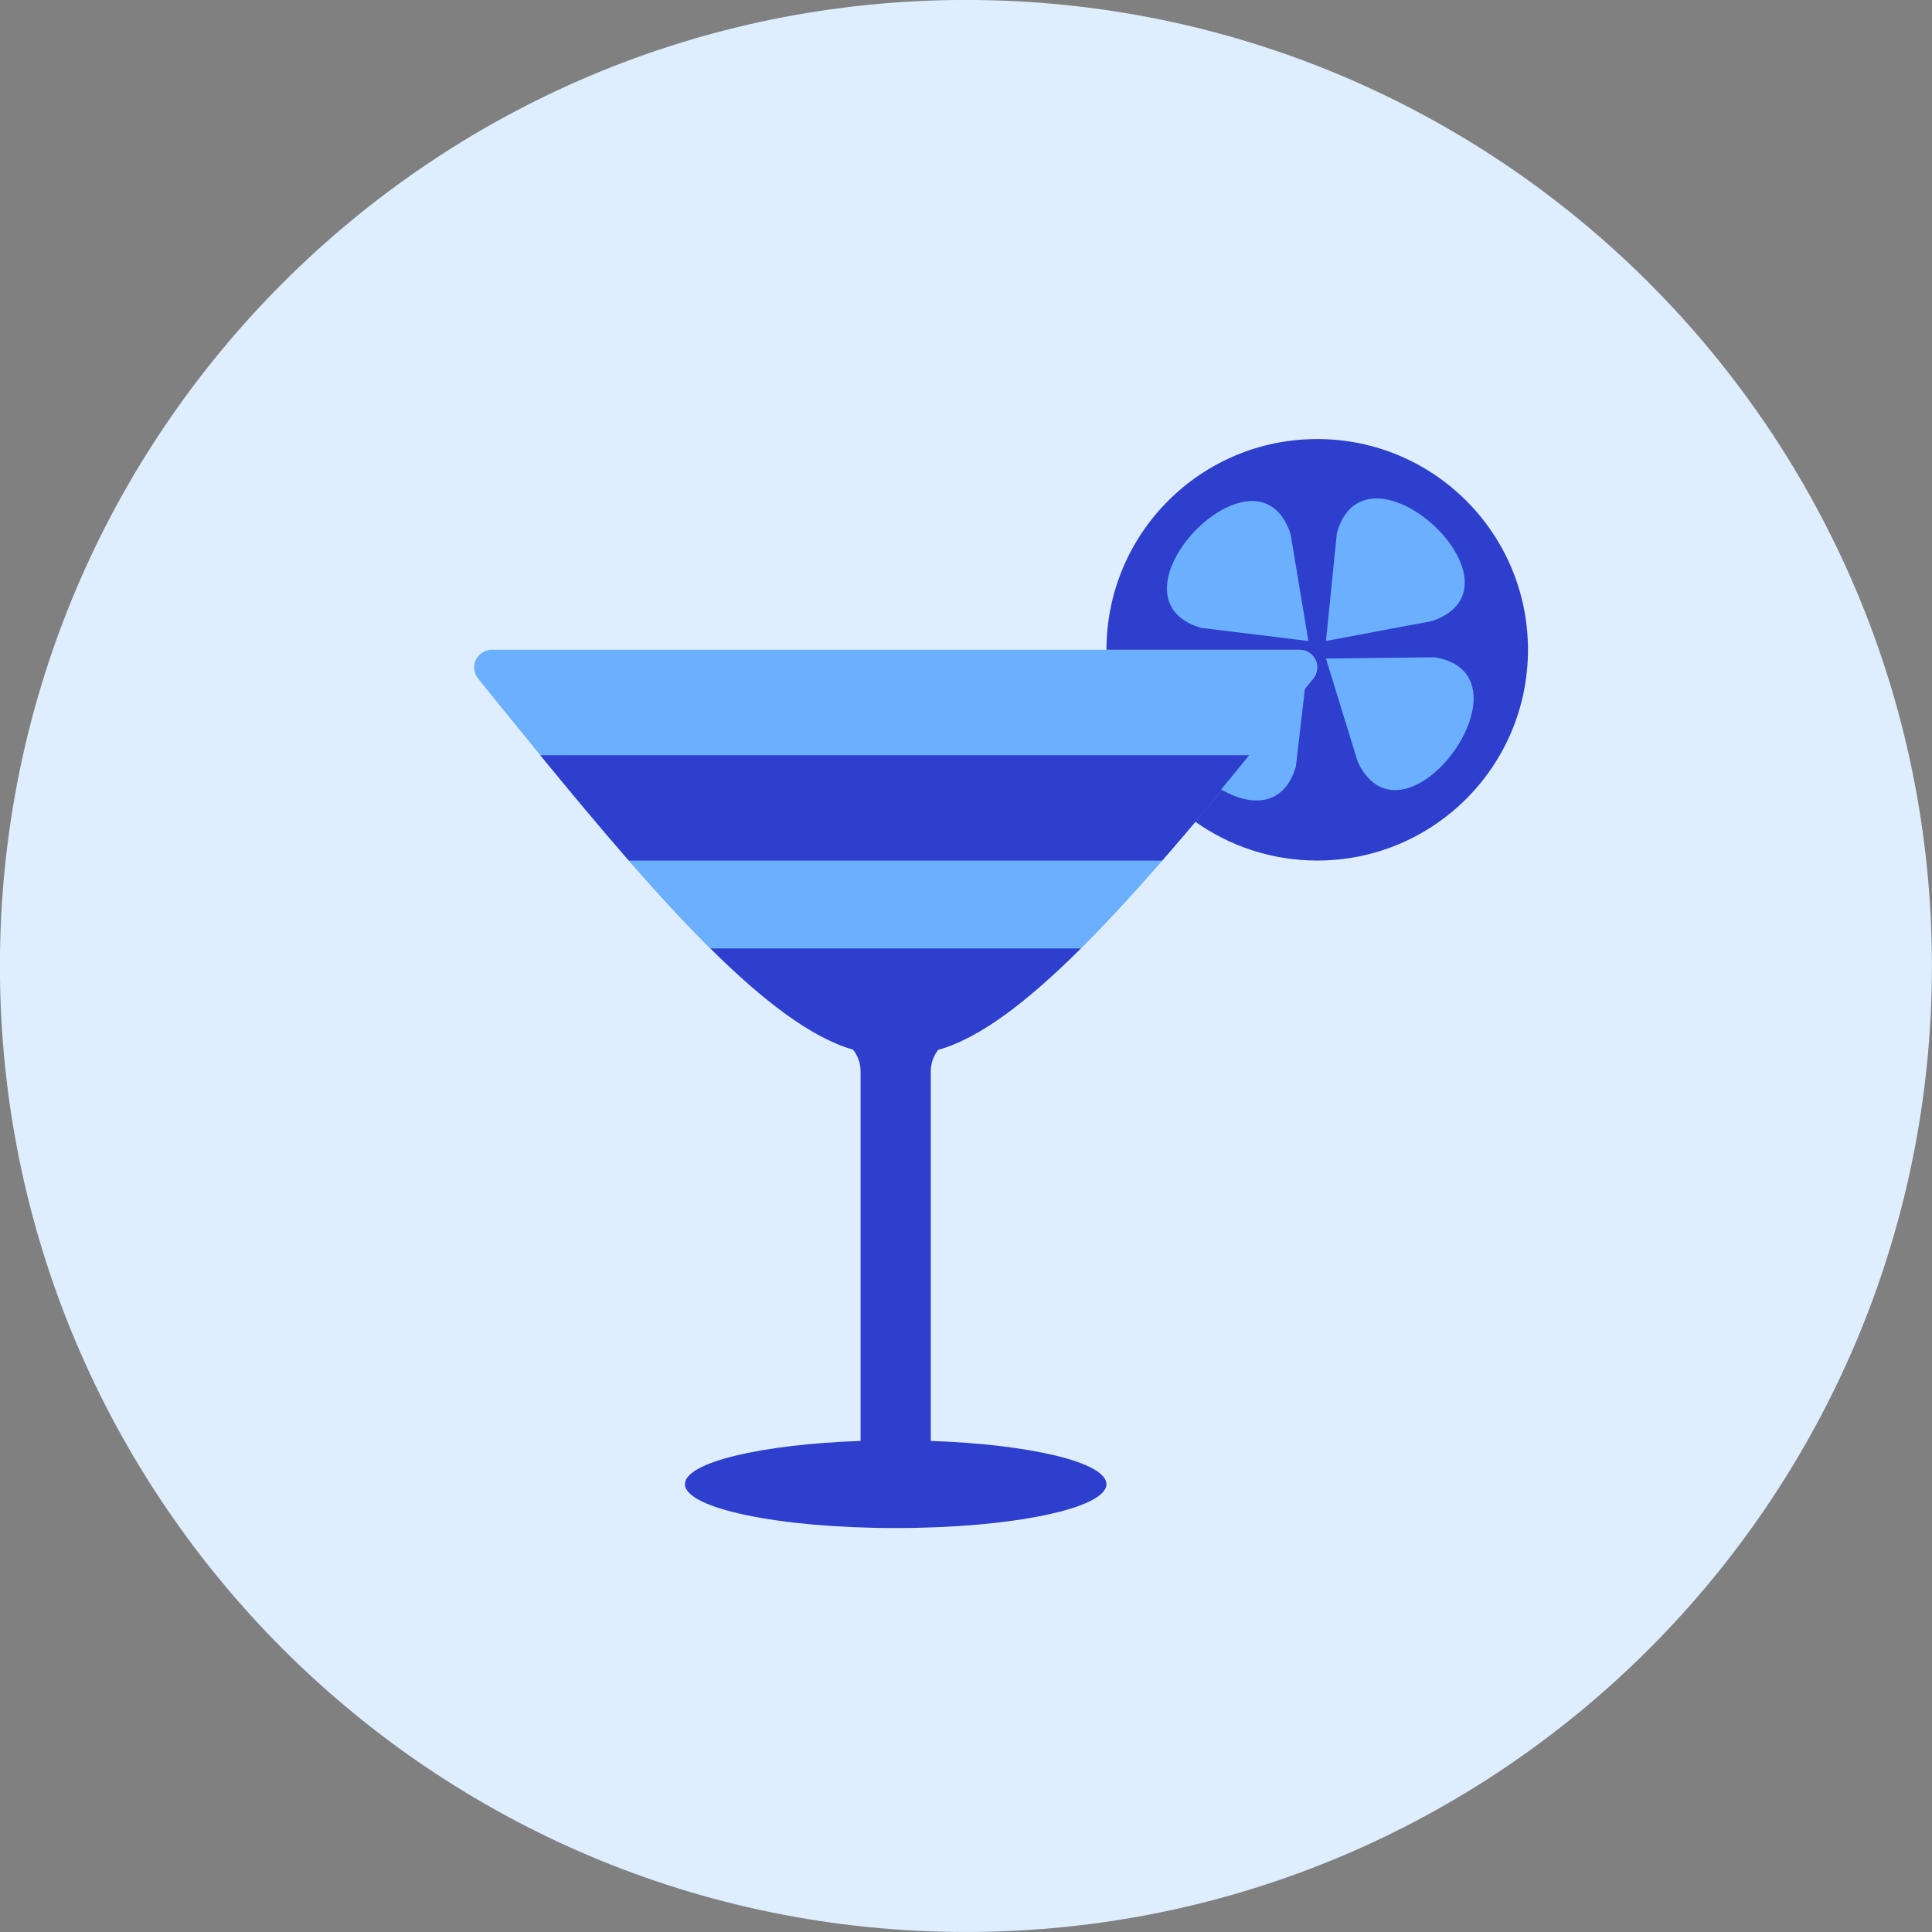 <?xml version="1.0" encoding="UTF-8"?>
<svg xmlns="http://www.w3.org/2000/svg" fill="none" viewBox="0 0 48 48" id="Cocktail--Streamline-Kameleon" height="48" width="48">
  <rect x="0" y="0" width="48" height="48" fill="#808080" stroke="none"/>
  <desc>Cocktail Streamline Icon: https://streamlinehq.com</desc>
  <path fill="#deeeff" d="M23.998 47.999c13.255 0 24 -10.745 24 -24S37.253 -0.001 23.998 -0.001 -0.002 10.744 -0.002 23.999c0 13.255 10.745 24 24 24Z" stroke-width="1"></path>
  <path fill="#6bafff" d="M32.62 16.864c-4.333 5.358 -7.628 9.316 -9.992 9.316h-0.738c-2.456 0 -5.969 -4.324 -10.006 -9.313 -0.109 -0.135 -0.135 -0.316 -0.066 -0.469 0.074 -0.153 0.227 -0.255 0.397 -0.255h20.073c0.159 0 0.321 0.093 0.397 0.253 0.077 0.159 0.036 0.32 -0.066 0.467Z" stroke-width="1"></path>
  <path fill="#6bafff" d="M15.623 21.381c0.702 0.805 1.379 1.541 2.025 2.182h9.205c0.637 -0.634 1.31 -1.367 2.021 -2.182H15.623Z" stroke-width="1"></path>
  <path fill="#2e3ecd" fill-rule="evenodd" d="M13.424 18.763h17.653c-0.77 0.94 -1.504 1.818 -2.202 2.618H15.623c-0.708 -0.812 -1.443 -1.693 -2.2 -2.618Zm4.225 4.8c1.314 1.303 2.506 2.215 3.543 2.513 0.118 0.149 0.189 0.337 0.189 0.542v9.164c0 0.002 -0 0.003 -0 0.005 -0 0.001 -0 0.003 -0.001 0.004 -0 0.002 -0.001 0.004 -0.001 0.005 0 0.001 -0 0.002 -0 0.003 -2.475 0.087 -4.362 0.534 -4.362 1.074 0 0.603 2.345 1.091 5.236 1.091s5.236 -0.488 5.236 -1.091c0 -0.54 -1.887 -0.988 -4.362 -1.074 0 -0.002 -0 -0.004 -0.001 -0.005 -0 -0.001 -0 -0.002 -0 -0.003 -0.001 -0.003 -0.001 -0.005 -0.001 -0.008v-9.164c0 -0.202 0.069 -0.389 0.185 -0.537 1.025 -0.288 2.204 -1.184 3.543 -2.518h-9.205Z" clip-rule="evenodd" stroke-width="1"></path>
  <path fill="#2e3ecd" d="M37.962 16.144c0 2.893 -2.343 5.236 -5.236 5.236 -1.13 0 -2.173 -0.358 -3.028 -0.964 0.899 -1.056 1.872 -2.247 2.924 -3.552 0.109 -0.135 0.135 -0.314 0.065 -0.467 -0.074 -0.153 -0.227 -0.253 -0.397 -0.253h-4.8c0 -2.893 2.343 -5.236 5.236 -5.236s5.236 2.343 5.236 5.236Z" stroke-width="1"></path>
  <path fill="#6bafff" d="m32.943 15.926 0.271 -2.678c0.703 -2.559 4.906 1.295 2.375 2.18l-2.646 0.497Z" stroke-width="1"></path>
  <path fill="#6bafff" d="m32.943 16.362 2.691 -0.033c2.622 0.41 -0.733 5.02 -1.899 2.606l-0.792 -2.573Z" stroke-width="1"></path>
  <path fill="#6bafff" d="m32.428 17.044 -0.231 1.994c-0.292 1.012 -1.126 1.004 -1.859 0.576 0.17 -0.205 0.345 -0.414 0.519 -0.633 0.493 -0.602 1.008 -1.235 1.545 -1.898 0.009 -0.013 0.022 -0.026 0.026 -0.039Z" stroke-width="1"></path>
  <path fill="#6bafff" d="m32.507 15.926 -2.671 -0.327c-2.544 -0.756 1.397 -4.877 2.229 -2.329l0.442 2.656Z" stroke-width="1"></path>
</svg>
